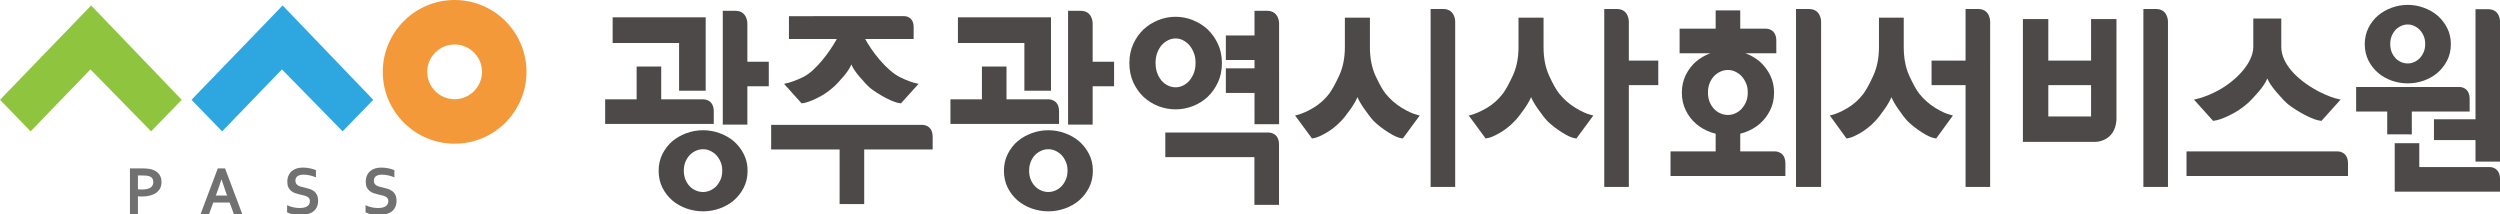 <?xml version="1.0" encoding="utf-8"?>
<!-- Generator: Adobe Illustrator 16.0.0, SVG Export Plug-In . SVG Version: 6.00 Build 0)  -->
<!DOCTYPE svg PUBLIC "-//W3C//DTD SVG 1.1//EN" "http://www.w3.org/Graphics/SVG/1.1/DTD/svg11.dtd">
<svg version="1.1" id="레이어_1" xmlns="http://www.w3.org/2000/svg" xmlns:xlink="http://www.w3.org/1999/xlink" x="0px"
	 y="0px" width="346.031px" height="29.654px" viewBox="0 0 346.031 29.654" enable-background="new 0 0 346.031 29.654"
	 xml:space="preserve">
<g>
	<path fill="#4C4948" d="M110.98,14.301c0.473-0.034,1.14-0.26,1.979-0.66c0.841-0.395,1.604-0.89,2.27-1.471
		c0.391-0.32,0.891-0.844,1.492-1.55c0.542-0.637,0.923-1.208,1.114-1.697c0.208,0.489,0.588,1.063,1.145,1.712
		c0.628,0.733,1.105,1.239,1.451,1.538c0.586,0.461,1.318,0.933,2.178,1.385c0.872,0.456,1.568,0.708,2.071,0.743l0.028,0.002
		l2.354-2.611l0.08-0.09l-0.124-0.021c-0.729-0.146-1.571-0.458-2.5-0.926c-1.801-0.904-3.865-3.56-4.762-5.253h6.705v-1.67
		c-0.027-1.535-1.272-1.494-1.272-1.494h-5.796h-0.192H109.2V5.4h6.625c-0.9,1.646-2.89,4.408-4.654,5.264
		c-0.948,0.459-1.802,0.771-2.531,0.916l-0.12,0.021l2.43,2.701L110.98,14.301z"/>
	<path fill="#4C4948" d="M175.438,1.497h-1.799v3.409h-3.656h-0.216h-0.094v3.396h0.094h0.216h3.656v1.154h-3.656h-0.216h-0.094
		v3.405h0.094h0.216h3.656v4.333h3.403v-7.076V9.843V3.25C177.042,3.25,177.08,1.535,175.438,1.497z"/>
	<path fill="#4C4948" d="M168.576,6.086c-0.357-0.773-0.838-1.456-1.438-2.029c-0.575-0.531-1.261-0.959-2.04-1.272
		c-1.542-0.621-3.245-0.611-4.775,0.001c-0.763,0.307-1.446,0.734-2.038,1.276c-0.595,0.568-1.061,1.23-1.425,2.028
		c-0.361,0.792-0.543,1.683-0.543,2.641c0,0.972,0.182,1.868,0.544,2.671c0.368,0.792,0.848,1.471,1.429,2.019
		c0.585,0.54,1.27,0.965,2.039,1.271c0.769,0.296,1.576,0.445,2.397,0.445c0.808,0,1.604-0.149,2.368-0.446
		c0.784-0.309,1.471-0.733,2.047-1.272c0.586-0.553,1.07-1.231,1.434-2.013c0.369-0.784,0.555-1.685,0.555-2.673
		C169.129,7.752,168.942,6.86,168.576,6.086z M165.479,8.702c0,0.548-0.077,1.008-0.236,1.406c-0.16,0.405-0.375,0.771-0.636,1.077
		c-0.249,0.281-0.546,0.506-0.88,0.668c-0.653,0.315-1.384,0.303-2.041,0c-0.347-0.164-0.645-0.388-0.884-0.66
		c-0.274-0.322-0.484-0.685-0.626-1.079c-0.156-0.416-0.232-0.878-0.232-1.412c0-0.511,0.078-0.977,0.233-1.389
		c0.141-0.395,0.351-0.757,0.62-1.074c0.248-0.279,0.549-0.507,0.893-0.676c0.333-0.162,0.672-0.241,1.037-0.241
		c0.347,0,0.682,0.081,0.995,0.238c0.334,0.169,0.632,0.397,0.879,0.672c0.271,0.318,0.481,0.676,0.643,1.095
		C165.402,7.719,165.479,8.169,165.479,8.702z"/>
	<path fill="#4C4948" d="M175.619,18.348h-0.195h-1.797h-3.703h-0.221h-8.408v3.402h8.408h0.221h3.703v4.194v0.271v2.146h3.402
		v-2.146v-0.271v-4.194v-1.646v-0.149C176.998,18.31,175.619,18.348,175.619,18.348z"/>
	<g>
		<g>
			<path fill="#727171" d="M19.653,27.199c-0.099,0-0.197-0.002-0.292-0.006c-0.097-0.003-0.187-0.009-0.27-0.02v2.479h-1.104V23.31
				h1.739c0.291,0,0.545,0.014,0.763,0.041c0.218,0.025,0.412,0.066,0.583,0.12c0.412,0.133,0.729,0.346,0.95,0.636
				c0.223,0.29,0.333,0.66,0.333,1.107c0,0.309-0.061,0.582-0.18,0.827c-0.121,0.246-0.296,0.453-0.527,0.624
				c-0.231,0.17-0.514,0.302-0.847,0.394C20.468,27.152,20.086,27.199,19.653,27.199z M19.091,26.198
				c0.063,0.009,0.143,0.017,0.24,0.021c0.098,0.007,0.199,0.009,0.304,0.009c0.297,0,0.546-0.025,0.748-0.075
				c0.201-0.051,0.364-0.12,0.486-0.212c0.124-0.09,0.212-0.199,0.266-0.326c0.054-0.129,0.082-0.27,0.082-0.42
				c0-0.187-0.041-0.347-0.122-0.483c-0.081-0.136-0.223-0.241-0.423-0.316c-0.105-0.038-0.235-0.066-0.39-0.082
				c-0.154-0.019-0.344-0.026-0.57-0.026h-0.621V26.198z"/>
			<path fill="#727171" d="M31.787,28.037h-2.269l-0.59,1.617h-1.175l2.391-6.343h1.009l2.391,6.343h-1.167L31.787,28.037z
				 M30.644,24.838c-0.21,0.664-0.399,1.219-0.564,1.664l-0.206,0.563h1.558l-0.206-0.563c-0.164-0.45-0.352-1.004-0.564-1.664
				H30.644z"/>
			<path fill="#727171" d="M42.895,27.833c0-0.16-0.038-0.291-0.113-0.391c-0.075-0.101-0.178-0.18-0.306-0.243
				c-0.129-0.063-0.274-0.115-0.435-0.154c-0.161-0.04-0.33-0.078-0.507-0.117c-0.233-0.053-0.458-0.116-0.671-0.189
				c-0.213-0.076-0.4-0.177-0.563-0.311c-0.162-0.131-0.291-0.297-0.388-0.498c-0.096-0.203-0.144-0.456-0.144-0.76
				c0-0.334,0.056-0.627,0.167-0.873c0.11-0.25,0.262-0.454,0.452-0.616c0.19-0.162,0.415-0.285,0.671-0.365
				c0.257-0.081,0.546-0.121,0.867-0.121c0.321,0,0.644,0.033,0.969,0.1c0.324,0.066,0.604,0.151,0.837,0.256v0.996
				c-0.312-0.13-0.611-0.225-0.898-0.282c-0.287-0.059-0.556-0.088-0.809-0.088c-0.363,0-0.644,0.069-0.84,0.208
				c-0.196,0.141-0.294,0.349-0.294,0.625c0,0.162,0.032,0.296,0.097,0.398c0.064,0.105,0.152,0.191,0.263,0.26
				c0.111,0.067,0.239,0.122,0.383,0.163s0.297,0.079,0.459,0.113c0.254,0.058,0.499,0.122,0.731,0.197
				c0.232,0.072,0.439,0.178,0.62,0.311c0.18,0.132,0.322,0.305,0.427,0.52c0.105,0.213,0.158,0.485,0.158,0.816
				c0,0.341-0.06,0.637-0.18,0.887c-0.12,0.249-0.29,0.456-0.512,0.618c-0.22,0.163-0.488,0.283-0.803,0.363
				c-0.315,0.078-0.66,0.118-1.035,0.118c-0.327,0-0.65-0.033-0.966-0.104c-0.317-0.067-0.581-0.163-0.791-0.285v-0.981
				c0.297,0.136,0.587,0.234,0.869,0.296c0.282,0.062,0.573,0.093,0.873,0.093c0.174,0,0.346-0.015,0.514-0.045
				c0.168-0.029,0.319-0.082,0.453-0.153c0.133-0.072,0.24-0.173,0.321-0.297C42.854,28.171,42.895,28.017,42.895,27.833z"/>
			<path fill="#727171" d="M53.75,27.833c0-0.16-0.038-0.291-0.112-0.391c-0.074-0.101-0.178-0.18-0.307-0.243
				s-0.274-0.115-0.435-0.154c-0.161-0.04-0.329-0.078-0.507-0.117c-0.233-0.053-0.457-0.116-0.671-0.189
				c-0.212-0.076-0.4-0.177-0.562-0.311c-0.163-0.131-0.292-0.297-0.387-0.498c-0.097-0.203-0.145-0.456-0.145-0.76
				c0-0.334,0.056-0.627,0.167-0.873c0.111-0.25,0.262-0.454,0.453-0.616c0.19-0.162,0.414-0.285,0.671-0.365
				c0.257-0.081,0.545-0.121,0.867-0.121c0.322,0,0.644,0.033,0.968,0.1s0.604,0.151,0.837,0.256v0.996
				c-0.313-0.13-0.611-0.225-0.898-0.282c-0.287-0.059-0.556-0.088-0.808-0.088c-0.363,0-0.643,0.069-0.839,0.208
				c-0.197,0.141-0.295,0.349-0.295,0.625c0,0.162,0.032,0.296,0.097,0.398c0.064,0.105,0.152,0.191,0.263,0.26
				c0.111,0.067,0.239,0.122,0.383,0.163c0.144,0.041,0.297,0.079,0.459,0.113c0.255,0.058,0.499,0.122,0.731,0.197
				c0.232,0.072,0.439,0.178,0.619,0.311c0.18,0.132,0.322,0.305,0.428,0.52c0.105,0.213,0.157,0.485,0.157,0.816
				c0,0.341-0.06,0.637-0.18,0.887c-0.12,0.249-0.291,0.456-0.511,0.618c-0.221,0.163-0.489,0.283-0.804,0.363
				c-0.315,0.078-0.661,0.118-1.036,0.118c-0.327,0-0.649-0.033-0.966-0.104c-0.317-0.067-0.581-0.163-0.791-0.285v-0.981
				c0.297,0.136,0.587,0.234,0.869,0.296c0.282,0.062,0.573,0.093,0.874,0.093c0.174,0,0.346-0.015,0.514-0.045
				c0.168-0.029,0.319-0.082,0.453-0.153c0.133-0.072,0.24-0.173,0.322-0.297C53.709,28.171,53.75,28.017,53.75,27.833z"/>
		</g>
	</g>
	<path fill="#F39939" d="M62.924,19.89c-5.482,0-9.944-4.461-9.944-9.944S57.442,0,62.924,0c5.486,0,9.947,4.462,9.947,9.945
		C72.871,15.427,68.411,19.89,62.924,19.89z M62.924,6.156c-2.087,0-3.789,1.7-3.789,3.79c0,2.089,1.701,3.787,3.789,3.787
		c2.09,0,3.79-1.698,3.79-3.787C66.714,7.855,65.015,6.156,62.924,6.156z"/>
	<polygon fill="#8EC43E" points="12.614,0.757 0,13.814 4.241,18.182 12.519,9.606 20.917,18.18 25.154,13.814 	"/>
	<polygon fill="#2EA7E0" points="39.12,0.757 26.506,13.814 30.748,18.18 39.024,9.606 47.423,18.18 51.662,13.814 	"/>
	<path fill="#4C4948" d="M289.43,2.638c0.002,1.91,0,3.83,0,5.749c-1.971-0.002-3.945-0.002-5.92,0c0.002-1.919,0-3.839,0.002-5.749
		c-1.172,0-2.344,0-3.516,0c0.004,5.664,0.004,11.33,0,16.994c0.855,0,1.559,0,2.188,0h4.574h0.219h0.865h0.68h1.599
		c0,0,2.608-0.039,2.823-3.017v-0.387l0,0c0-4.527-0.002-9.064,0-13.592C291.771,2.638,290.6,2.638,289.43,2.638z M289.43,16.12
		h-5.918v-4.334h5.918V16.12z"/>
	<path fill="#4C4948" d="M344.438,1.271h-1.798V9.62v0.275v6.612h-5.428h-0.221h-0.101v2.884h0.101h0.221h5.428v2.973h3.402V9.895
		V9.619V3.027C346.043,3.027,346.08,1.31,344.438,1.271z"/>
	<path fill="#4C4948" d="M344.621,23.121h-4.553h-0.224h-4.985v-3.298h-3.4v6.702h2.402h0.998h4.985h0.224h5.963V24.73
		C346,23.086,344.621,23.121,344.621,23.121z"/>
	<path fill="#4C4948" d="M329.158,10.088c0.539,0.456,1.176,0.817,1.895,1.077c0.713,0.249,1.459,0.373,2.224,0.373
		c0.75,0,1.485-0.125,2.196-0.375c0.728-0.261,1.367-0.624,1.896-1.077c0.547-0.467,0.996-1.041,1.34-1.707
		c0.346-0.667,0.521-1.43,0.521-2.269c0-0.831-0.176-1.588-0.52-2.25c-0.336-0.658-0.787-1.235-1.344-1.719
		c-0.535-0.45-1.174-0.813-1.894-1.076c-1.434-0.523-3.004-0.516-4.428,0c-0.705,0.259-1.34,0.621-1.895,1.08
		c-0.548,0.474-0.994,1.05-1.33,1.719c-0.336,0.675-0.507,1.431-0.507,2.246c0,0.822,0.171,1.584,0.509,2.266
		C328.166,9.051,328.615,9.627,329.158,10.088z M330.84,6.086c0-0.414,0.068-0.773,0.203-1.11c0.127-0.317,0.312-0.604,0.543-0.854
		c0.219-0.223,0.482-0.405,0.781-0.54c0.295-0.13,0.592-0.191,0.908-0.191c0.297,0,0.59,0.063,0.862,0.189
		c0.295,0.135,0.56,0.319,0.771,0.533c0.231,0.25,0.422,0.543,0.565,0.877c0.138,0.314,0.203,0.672,0.203,1.095
		c0,0.438-0.065,0.803-0.205,1.122c-0.143,0.329-0.327,0.613-0.559,0.858c-0.217,0.224-0.471,0.397-0.771,0.534
		c-0.567,0.25-1.215,0.237-1.78-0.001c-0.31-0.137-0.563-0.309-0.771-0.525c-0.239-0.255-0.426-0.542-0.551-0.858
		C330.908,6.882,330.84,6.513,330.84,6.086z"/>
	<path fill="#4C4948" d="M333.824,18.598v-3.16h1.666h0.219h6.121v-1.795c-0.029-1.645-1.41-1.605-1.41-1.605h-4.711h-0.219h-9.371
		v3.4h4.303v3.16H333.824z"/>
	<path fill="#4C4948" d="M245.707,20.959h-4.836v-2.453c0.223-0.057,0.441-0.118,0.66-0.196c0.779-0.283,1.465-0.678,2.037-1.174
		c0.584-0.509,1.065-1.134,1.43-1.854c0.365-0.721,0.553-1.549,0.553-2.459c0-0.901-0.188-1.72-0.551-2.434
		c-0.357-0.713-0.836-1.34-1.434-1.869c-0.555-0.478-1.221-0.86-1.974-1.146h4.271V5.578c-0.029-1.646-1.41-1.608-1.41-1.608h-3.582
		V1.438h-3.402v2.53h-4.992v3.405h4.244c-0.734,0.281-1.397,0.664-1.973,1.149c-0.592,0.522-1.057,1.133-1.42,1.867
		c-0.359,0.729-0.539,1.548-0.539,2.431c0,0.895,0.18,1.719,0.543,2.458c0.365,0.729,0.842,1.354,1.422,1.858
		c0.582,0.497,1.266,0.891,2.029,1.17c0.225,0.08,0.455,0.145,0.686,0.201v2.448h-6.248v3.402h8.572h0.219h7.107v-1.794
		C247.088,20.922,245.707,20.959,245.707,20.959z M241.914,12.796c0,0.504-0.078,0.928-0.234,1.293
		c-0.16,0.373-0.375,0.711-0.635,0.993c-0.248,0.259-0.543,0.466-0.877,0.615c-0.648,0.291-1.377,0.278-2.033-0.001
		c-0.346-0.15-0.641-0.357-0.881-0.608c-0.271-0.296-0.48-0.628-0.623-0.993c-0.154-0.383-0.229-0.808-0.229-1.299
		c0-0.471,0.076-0.899,0.229-1.279c0.142-0.362,0.351-0.696,0.617-0.987c0.248-0.257,0.545-0.466,0.89-0.622
		c0.332-0.149,0.67-0.221,1.032-0.221c0.349,0,0.681,0.072,0.99,0.218c0.334,0.156,0.631,0.367,0.877,0.62
		c0.271,0.294,0.479,0.622,0.642,1.008C241.836,11.891,241.914,12.307,241.914,12.796z"/>
	<path fill="#4C4948" d="M229.207,8.385h-3.756V3.003c0,0,0.039-1.717-1.605-1.757h-1.797v8.352V9.87v16h3.402V11.787h3.756h0.221
		h0.098V8.385h-0.098H229.207z"/>
	<path fill="#4C4948" d="M306.352,16.724c0.517-0.042,1.24-0.284,2.156-0.723c0.916-0.431,1.748-0.969,2.472-1.6
		c0.422-0.354,0.971-0.921,1.629-1.691c0.594-0.695,1.002-1.315,1.213-1.851c0.225,0.535,0.645,1.161,1.248,1.866
		c0.688,0.802,1.207,1.351,1.588,1.677c0.633,0.507,1.43,1.014,2.371,1.51c0.951,0.496,1.709,0.771,2.256,0.813l0.037,0.003
		l2.561-2.849l0.088-0.098l-0.131-0.026c-0.795-0.159-1.715-0.5-2.729-1.009c-2.589-1.302-5.354-3.63-5.354-6.256V2.563h-3.873V6.49
		c0,2.394-2.742,5.018-5.324,6.27c-1.034,0.5-1.965,0.835-2.762,0.996l-0.129,0.026l2.648,2.945L306.352,16.724z"/>
	<path fill="#4C4948" d="M250.424,1.247h-1.834v8.352V9.87v16h3.473v-16V9.598V3.003C252.063,3.003,252.104,1.286,250.424,1.247z"/>
	<path fill="#4C4948" d="M273.857,1.247h-1.797v7.139h-4.386h-0.223h-0.099v3.402h0.099h0.223h4.386V25.87h3.401v-16V9.598V3.003
		C275.463,3.003,275.502,1.286,273.857,1.247z"/>
	<path fill="#4C4948" d="M298.469,1.247h-1.797v8.352V9.87v16h3.402v-16V9.598V3.003C300.074,3.003,300.111,1.286,298.469,1.247z"/>
	<path fill="#4C4948" d="M218.035,14.912c-0.828-0.508-1.574-1.163-2.211-1.938c-0.41-0.521-0.881-1.356-1.4-2.481
		c-0.518-1.119-0.777-2.447-0.777-3.95V2.449h-3.467v4.092c0,1.482-0.268,2.812-0.799,3.95c-0.535,1.147-1,1.984-1.379,2.484
		c-0.605,0.795-1.342,1.45-2.184,1.951c-0.846,0.498-1.604,0.832-2.256,0.991l-0.273,0.067l2.334,3.174l0.107-0.01
		c0.444-0.045,1.065-0.296,1.846-0.748c0.771-0.445,1.471-1,2.076-1.646c0.352-0.355,0.799-0.923,1.365-1.731
		c0.41-0.59,0.709-1.112,0.901-1.58c0.203,0.474,0.515,1.01,0.927,1.598c0.569,0.817,1.006,1.377,1.332,1.717
		c0.526,0.52,1.196,1.039,1.989,1.547c0.813,0.522,1.447,0.798,1.931,0.845l0.104,0.01l2.336-3.174l-0.274-0.067
		C219.615,15.762,218.863,15.422,218.035,14.912z"/>
	<path fill="#4C4948" d="M199.813,1.247h-1.797v8.352V9.87v16h3.4v-16V9.598V3.003C201.416,3.003,201.457,1.286,199.813,1.247z"/>
	<path fill="#4C4948" d="M194.002,14.912c-0.83-0.508-1.576-1.163-2.213-1.938c-0.41-0.521-0.881-1.356-1.4-2.481
		c-0.516-1.119-0.775-2.447-0.775-3.95V2.449h-3.467v4.092c0,1.482-0.27,2.812-0.799,3.95c-0.537,1.147-1.002,1.984-1.377,2.484
		c-0.609,0.795-1.345,1.45-2.188,1.951c-0.843,0.498-1.603,0.832-2.253,0.991l-0.274,0.067l2.336,3.174l0.107-0.01
		c0.442-0.045,1.063-0.296,1.844-0.748c0.771-0.445,1.472-1,2.076-1.646c0.354-0.355,0.799-0.923,1.364-1.731
		c0.412-0.59,0.711-1.112,0.902-1.58c0.205,0.474,0.514,1.01,0.928,1.598c0.57,0.817,1.006,1.377,1.332,1.717
		c0.527,0.52,1.197,1.039,1.988,1.547c0.816,0.522,1.449,0.798,1.93,0.845l0.107,0.01l2.336-3.174l-0.275-0.067
		C195.58,15.762,194.83,15.422,194.002,14.912z"/>
	<path fill="#4C4948" d="M267.838,14.914c-0.816-0.508-1.553-1.162-2.186-1.938c-0.402-0.521-0.867-1.357-1.381-2.482
		c-0.511-1.119-0.769-2.447-0.769-3.951V2.449h-3.43v4.092c0,1.482-0.269,2.812-0.791,3.95c-0.531,1.15-0.986,1.986-1.361,2.484
		c-0.601,0.795-1.325,1.452-2.157,1.951c-0.834,0.5-1.584,0.832-2.228,0.991l-0.271,0.067l2.309,3.175l0.107-0.011
		c0.442-0.047,1.041-0.29,1.821-0.75c0.765-0.445,1.455-1,2.052-1.644c0.344-0.352,0.784-0.917,1.35-1.731
		c0.398-0.578,0.697-1.106,0.889-1.577c0.203,0.472,0.508,1.007,0.914,1.594c0.549,0.796,0.99,1.372,1.316,1.718
		c0.518,0.517,1.18,1.036,1.965,1.547c0.809,0.522,1.434,0.798,1.91,0.845l0.104,0.01l2.308-3.174l-0.271-0.067
		C269.396,15.762,268.656,15.423,267.838,14.914z"/>
	<path fill="#4C4948" d="M323.582,20.959h-5.305h-0.222H302.64v3.402h15.416h0.222h6.715v-1.794
		C324.961,20.922,323.582,20.959,323.582,20.959z"/>
	<path fill="#4C4948" d="M121.825,17.283h-15.087v3.402h9.474v7.563h3.404v-7.563h2.539h0.222h6.714V18.89
		c-0.031-1.646-1.413-1.607-1.413-1.607h-2.17"/>
	<path fill="#4C4948" d="M154.104,8.548h-0.22h-2.647V3.25c0,0,0.038-1.715-1.605-1.753h-1.798v8.347v0.274v7.125h3.403v-5.299
		h2.647h0.22h0.098V8.548H154.104z"/>
	<path fill="#4C4948" d="M150.736,21.322c-0.343-0.678-0.807-1.273-1.382-1.777c-0.552-0.465-1.211-0.842-1.961-1.114
		c-1.481-0.545-3.116-0.535-4.588,0.001c-0.732,0.269-1.389,0.645-1.958,1.117c-0.571,0.498-1.02,1.079-1.37,1.777
		c-0.346,0.693-0.521,1.472-0.521,2.312c0,0.852,0.175,1.637,0.522,2.34c0.354,0.693,0.814,1.289,1.372,1.768
		c0.563,0.473,1.22,0.848,1.96,1.113c0.739,0.259,1.514,0.391,2.304,0.391c0.775,0,1.541-0.132,2.274-0.392
		c0.753-0.27,1.415-0.644,1.967-1.114c0.563-0.486,1.027-1.079,1.378-1.765c0.354-0.687,0.533-1.475,0.533-2.341
		C151.269,22.781,151.089,22.002,150.736,21.322z M147.76,23.613c0,0.479-0.074,0.883-0.228,1.23
		c-0.153,0.355-0.36,0.676-0.61,0.944c-0.24,0.246-0.525,0.442-0.847,0.584c-0.626,0.278-1.33,0.267-1.961,0
		c-0.333-0.145-0.619-0.34-0.849-0.578c-0.263-0.28-0.465-0.598-0.602-0.943c-0.148-0.364-0.221-0.771-0.221-1.237
		c0-0.446,0.075-0.854,0.223-1.216c0.136-0.346,0.338-0.663,0.596-0.94c0.238-0.244,0.527-0.442,0.857-0.592
		c0.32-0.143,0.647-0.211,0.998-0.211c0.333,0,0.654,0.07,0.955,0.209c0.322,0.146,0.608,0.348,0.846,0.588
		c0.26,0.281,0.461,0.593,0.618,0.96C147.686,22.754,147.76,23.148,147.76,23.613z"/>
	<path fill="#4C4948" d="M145.173,13.753h-5.861V9.208h-3.401v4.545h-4.358v3.403h6.98h0.221h7.832v-1.795
		C146.554,13.717,145.173,13.753,145.173,13.753z"/>
	<path fill="#4C4948" d="M141.787,12.556V5.953h-9.197V2.398h12.879v10.158H141.787z"/>
	<path fill="#4C4948" d="M106.311,8.548h-0.22h-2.647V3.25c0,0,0.038-1.715-1.605-1.753h-1.798v8.347v0.274v7.125h3.403v-5.299
		h2.647h0.22h0.098V8.548H106.311z"/>
	<path fill="#4C4948" d="M102.944,21.322c-0.343-0.678-0.807-1.273-1.382-1.777c-0.552-0.465-1.211-0.842-1.961-1.114
		c-1.481-0.545-3.116-0.535-4.588,0.001c-0.732,0.269-1.389,0.645-1.958,1.117c-0.571,0.498-1.02,1.079-1.37,1.777
		c-0.346,0.693-0.521,1.472-0.521,2.312c0,0.852,0.175,1.637,0.522,2.34c0.354,0.693,0.814,1.289,1.372,1.768
		c0.563,0.473,1.22,0.848,1.96,1.113c0.739,0.259,1.514,0.391,2.304,0.391c0.775,0,1.541-0.132,2.274-0.392
		c0.753-0.27,1.415-0.644,1.967-1.114c0.563-0.486,1.027-1.079,1.378-1.765c0.354-0.687,0.533-1.475,0.533-2.341
		C103.477,22.781,103.297,22.002,102.944,21.322z M99.968,23.613c0,0.479-0.074,0.883-0.228,1.23
		c-0.153,0.355-0.36,0.676-0.61,0.944c-0.24,0.246-0.525,0.442-0.847,0.584c-0.626,0.278-1.33,0.267-1.961,0
		c-0.333-0.145-0.619-0.34-0.849-0.578c-0.263-0.28-0.465-0.598-0.602-0.943c-0.148-0.364-0.221-0.771-0.221-1.237
		c0-0.446,0.075-0.854,0.223-1.216c0.136-0.346,0.338-0.663,0.596-0.94c0.238-0.244,0.527-0.442,0.857-0.592
		c0.32-0.143,0.647-0.211,0.998-0.211c0.333,0,0.654,0.07,0.955,0.209c0.322,0.146,0.608,0.348,0.846,0.588
		c0.26,0.281,0.461,0.593,0.618,0.96C99.894,22.754,99.968,23.148,99.968,23.613z"/>
	<path fill="#4C4948" d="M97.38,13.753h-5.861V9.208h-3.401v4.545H83.76v3.403h6.98h0.221h7.832v-1.795
		C98.761,13.717,97.38,13.753,97.38,13.753z"/>
	<path fill="#4C4948" d="M93.994,12.556V5.953h-9.197V2.398h12.879v10.158H93.994z"/>
</g>
</svg>
